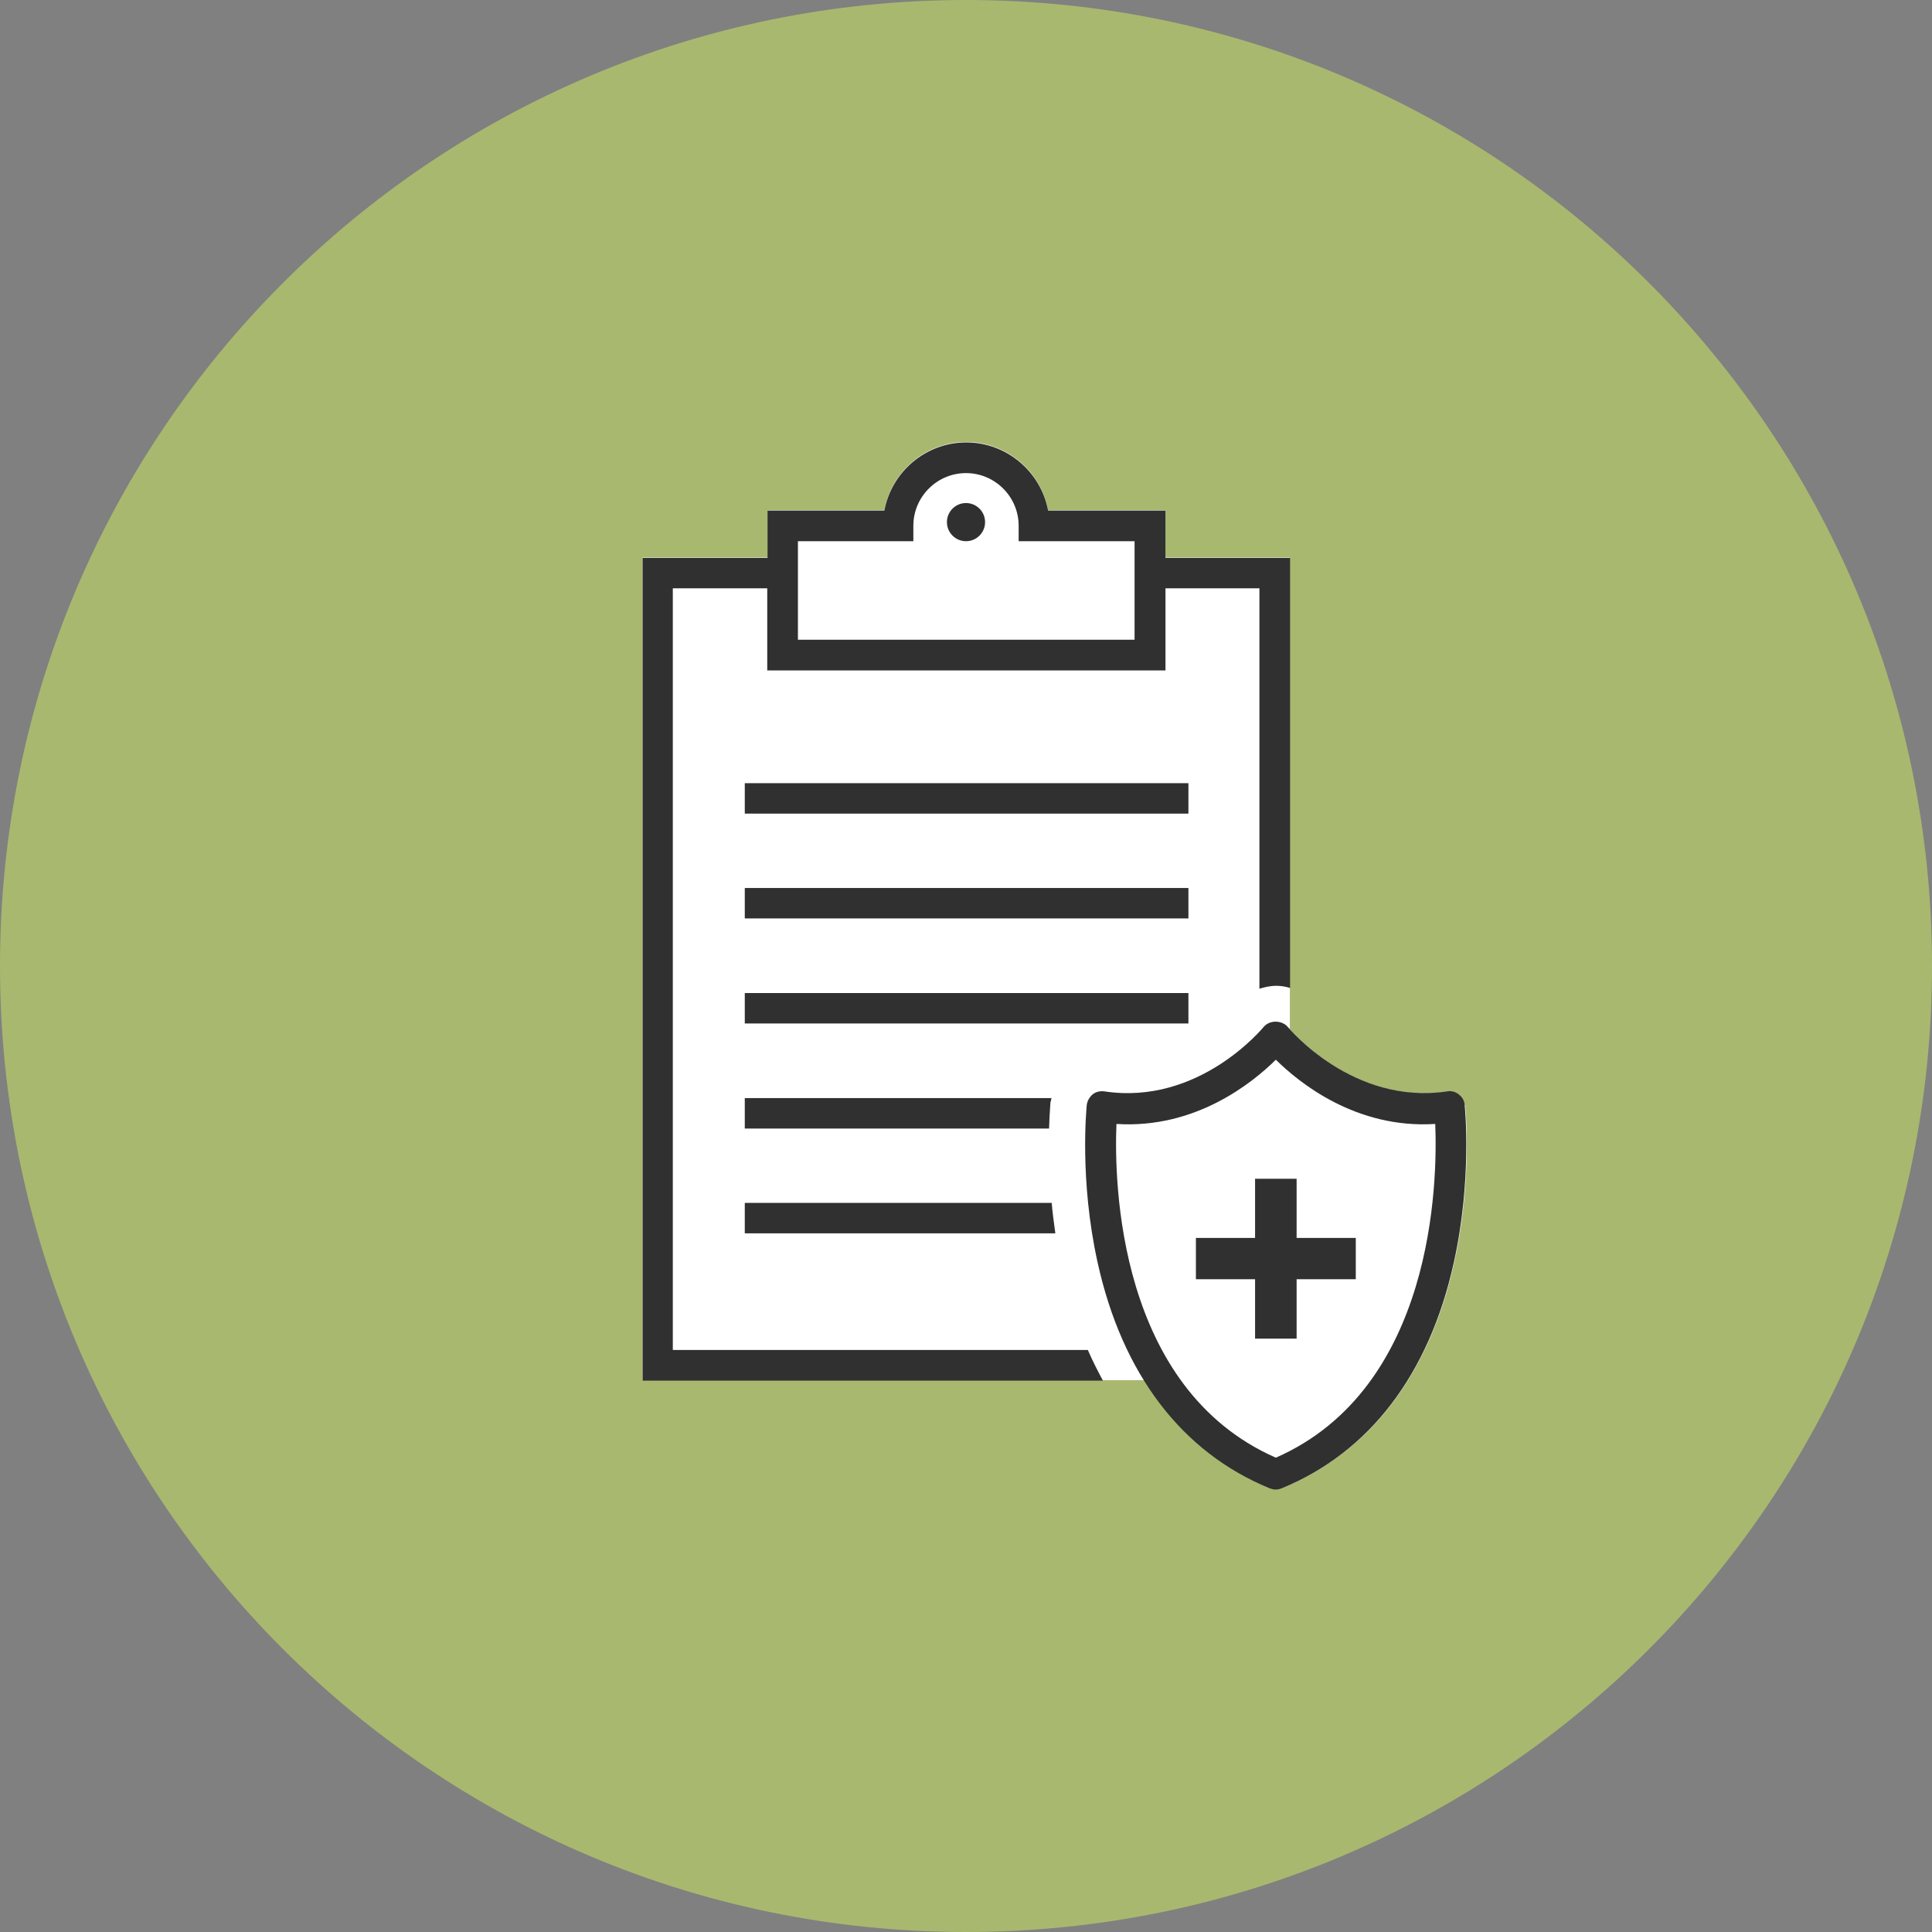 <svg width="80" height="80" viewBox="0 0 80 80" fill="none" xmlns="http://www.w3.org/2000/svg">
<rect x="0" y="0" width="80" height="80" fill="#808080" stroke="none"/>
<g clip-path="url(#clip0_5355_1640)">
<path d="M40 80C62.091 80 80 62.091 80 40C80 17.909 62.091 0 40 0C17.909 0 0 17.909 0 40C0 62.091 17.909 80 40 80Z" fill="#A8B86F"/>
<path d="M60.65 45.77C60.63 45.6 60.54 45.44 60.41 45.33C60.27 45.22 60.1 45.18 59.93 45.2C56.37 45.74 53.86 43.13 53.41 42.62V23.08H48.26V21.12H43.4C43.1 19.52 41.69 18.3 40.01 18.3C38.33 18.3 36.92 19.52 36.62 21.12H31.78V23.08H26.61V57.15H47.39C48.67 59.21 50.42 60.73 52.6 61.62C52.68 61.65 52.76 61.67 52.84 61.67H52.85C52.93 61.67 53.01 61.65 53.09 61.62C56.73 60.13 59.2 56.89 60.22 52.27C60.98 48.84 60.68 45.88 60.67 45.75L60.65 45.77Z" fill="white"/>
<path d="M56.14 51.26H53.69V48.81H51.97V51.26H49.52V52.97H51.97V55.43H53.69V52.97H56.14V51.26Z" fill="#303030"/>
<path d="M52.83 61.68H52.82C52.74 61.68 52.66 61.66 52.58 61.63C48.94 60.14 46.47 56.9 45.45 52.28C44.69 48.85 44.99 45.89 45 45.76C45.02 45.59 45.11 45.43 45.24 45.32C45.37 45.21 45.55 45.17 45.72 45.19C49.65 45.79 52.29 42.56 52.32 42.53C52.56 42.23 53.08 42.23 53.33 42.53C53.36 42.56 56.01 45.78 59.93 45.19C60.1 45.16 60.28 45.21 60.41 45.32C60.55 45.43 60.64 45.58 60.65 45.76C60.66 45.88 60.96 48.84 60.2 52.28C59.18 56.9 56.71 60.14 53.07 61.63C52.99 61.66 52.91 61.68 52.83 61.68ZM46.23 46.54C46.13 48.95 46.28 57.48 52.83 60.36C59.38 57.48 59.53 48.95 59.43 46.54C56.16 46.75 53.8 44.84 52.83 43.88C51.86 44.84 49.5 46.75 46.23 46.54Z" fill="#303030"/>
<path d="M49.21 32.43H30.84V33.69H49.21V32.43Z" fill="#303030"/>
<path d="M49.21 36.77H30.84V38.03H49.21V36.77Z" fill="#303030"/>
<path d="M49.21 41.12H30.84V42.38H49.21V41.12Z" fill="#303030"/>
<path d="M43.55 49.81H30.84V51.07H43.7C43.64 50.63 43.58 50.21 43.55 49.81Z" fill="#303030"/>
<path d="M43.51 45.61C43.51 45.61 43.53 45.51 43.54 45.47H30.84V46.73H43.44C43.46 46.07 43.5 45.66 43.5 45.61H43.51Z" fill="#303030"/>
<path d="M45.04 55.9H27.86V24.36H31.77V27.76H48.26V24.36H52.15V40.94C52.26 40.91 52.36 40.88 52.46 40.86C52.58 40.84 52.71 40.82 52.84 40.82C53.04 40.82 53.23 40.85 53.42 40.91V23.1H48.26V21.14H43.4C43.1 19.54 41.69 18.32 40.01 18.32C38.33 18.32 36.92 19.54 36.62 21.14H31.78V23.1H26.61V57.17H45.67C45.45 56.76 45.24 56.35 45.05 55.91L45.04 55.9ZM33.04 24.36V22.41H37.82V21.77C37.82 20.57 38.8 19.59 40 19.59C41.2 19.59 42.18 20.57 42.18 21.77V22.41H46.98V26.49H33.04V24.36Z" fill="#303030"/>
<path d="M40 22.41C40.436 22.41 40.79 22.056 40.79 21.62C40.79 21.184 40.436 20.83 40 20.83C39.564 20.83 39.21 21.184 39.21 21.62C39.21 22.056 39.564 22.41 40 22.41Z" fill="#303030"/>
</g>
<defs>
<clipPath id="clip0_5355_1640">
<rect width="80" height="80" fill="white"/>
</clipPath>
</defs>
</svg>
